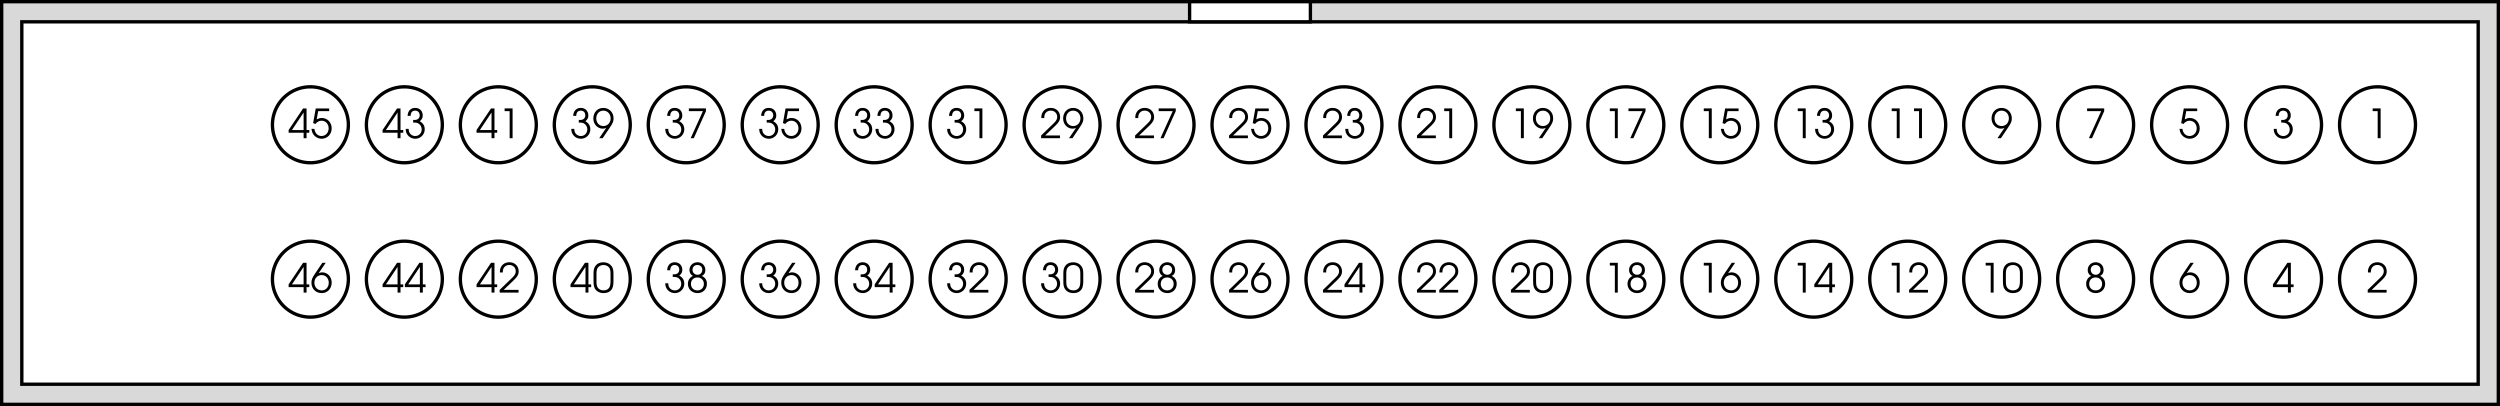 <svg xmlns="http://www.w3.org/2000/svg" xmlns:xlink="http://www.w3.org/1999/xlink" width="372.5" height="60.5"><rect width="100%" height="100%" fill="#808080" stroke="none"/><defs><path id="a" d="M2.313 0h.437v-.813h.406v-.406H2.75v-3.218h-.516L.078-1.22v.407h2.235Zm0-1.219H.577l1.735-2.61Zm0 0"/><path id="b" d="m.406-2.25.344.125c.266-.328.563-.484.906-.484.61 0 1.063.484 1.063 1.14 0 .64-.453 1.14-1.063 1.14C1.094-.328.672-.75.594-1.39H.156c.047.297.078.407.157.594.25.531.78.875 1.375.875.828 0 1.484-.672 1.484-1.547 0-.875-.64-1.547-1.469-1.547-.266 0-.484.063-.766.204l.22-1.22h1.64v-.405h-2zm0 0"/><path id="c" d="M1.781-4.438.671-2.796c-.421.625-.515.89-.515 1.344 0 .875.64 1.531 1.532 1.531.859 0 1.484-.656 1.484-1.578 0-.844-.625-1.516-1.406-1.516-.188 0-.313.032-.532.125l1.047-1.546Zm-.11 1.829c.61 0 1.063.468 1.063 1.14 0 .672-.437 1.14-1.046 1.14-.641 0-1.094-.483-1.094-1.155 0-.641.469-1.125 1.078-1.125zm0 0"/><path id="d" d="M.938-3.328c0-.5.25-.781.671-.781.407 0 .672.28.672.703 0 .422-.297.687-.75.687h-.218v.39c.296 0 .39.017.515.032.453.11.75.516.75.985 0 .562-.406.984-.953.984A.965.965 0 0 1 .812-.75C.704-.922.656-1.078.641-1.39H.203c0 .327.063.546.188.765.25.438.718.703 1.25.703a1.4 1.4 0 0 0 1.39-1.422c0-.531-.265-.937-.75-1.187a.984.984 0 0 0 .453-.86c0-.656-.453-1.125-1.125-1.125-.656 0-1.093.454-1.125 1.188zm0 0"/><path id="e" d="M1.688 0h.437v-4.438H.937v.407h.75zm0 0"/><path id="f" d="M.203 0h2.813v-.406H.796l1.423-1.36c.625-.593.812-.921.812-1.39 0-.797-.578-1.36-1.39-1.36-.625 0-1.11.329-1.313.875C.25-3.437.234-3.312.234-3h.438c0-.281.031-.453.11-.61.155-.312.468-.5.843-.5.563 0 .969.391.969.923 0 .265-.094.5-.313.75a7.82 7.82 0 0 1-.531.53L.203-.406zm0 0"/><path id="g" d="M1.547 0 2.64-1.625c.437-.64.53-.906.53-1.344 0-.89-.655-1.547-1.53-1.547-.86 0-1.485.657-1.485 1.579 0 .843.625 1.515 1.407 1.515.187 0 .328-.031.515-.125L1.031 0Zm.094-4.11c.625 0 1.093.485 1.093 1.157 0 .656-.468 1.14-1.078 1.14-.625 0-1.062-.484-1.062-1.14 0-.672.437-1.156 1.047-1.156zm0 0"/><path id="h" d="M.188-1.61c0 .438.062.782.203 1.016.265.438.718.672 1.312.672.531 0 .938-.187 1.188-.547.171-.25.265-.656.265-1.14v-1.266c0-.5-.078-.766-.265-1.047-.266-.375-.704-.594-1.235-.594-.5 0-.906.172-1.156.5-.219.282-.313.625-.313 1.141zm2.53-.077c0 .39-.062.703-.155.89-.157.297-.47.469-.876.469-.39 0-.687-.14-.875-.422-.14-.188-.187-.484-.187-.938v-1.078c0-.421.047-.703.156-.875.172-.296.5-.468.89-.468.345 0 .657.14.845.39.14.203.203.453.203.953zm0 0"/><path id="i" d="M.656 0h.469l1.813-4.031v-.407H.39v.407h2.093zm0 0"/><path id="j" d="M1-2.484c-.484.234-.75.656-.75 1.187C.25-.516.86.078 1.688.078c.796 0 1.39-.578 1.39-1.39 0-.547-.281-.954-.765-1.172.359-.157.53-.438.53-.875 0-.672-.484-1.157-1.171-1.157-.672 0-1.188.5-1.188 1.157 0 .25.079.484.235.656.062.094.14.14.281.219Zm.656.234c.563 0 .969.39.969.953 0 .578-.39.969-.953.969-.578 0-.969-.39-.969-.969 0-.562.39-.953.953-.953zm0-1.86c.438 0 .735.298.735.72 0 .421-.297.734-.704.734a.722.722 0 0 1-.75-.75c0-.406.297-.703.72-.703zm0 0"/></defs><path fill="#d9d9d9" d="M372.25.25v60H.25v-60h372"/><path fill="none" stroke="#000" stroke-miterlimit="10" stroke-width=".5" d="M372.25.25v60H.25v-60zm0 0"/><path fill="#fff" d="M369.25 3.25v54h-366v-54h366"/><path fill="none" stroke="#000" stroke-miterlimit="10" stroke-width=".5" d="M369.25 3.25v54h-366v-54zm0 0"/><path fill="none" stroke="#000" stroke-miterlimit="10" stroke-width=".5" d="M46.25 12.938a5.655 5.655 0 0 1 5.656 5.656 5.655 5.655 0 0 1-5.656 5.656 5.655 5.655 0 0 1-5.656-5.656 5.655 5.655 0 0 1 5.656-5.657zm0 0"/><g transform="translate(40.25 -124.406)"><use xlink:href="#a" width="100%" height="100%" x="2.676" y="145"/><use xlink:href="#b" width="100%" height="100%" x="6" y="145"/></g><path fill="none" stroke="#000" stroke-miterlimit="10" stroke-width=".5" d="M46.25 35.938a5.655 5.655 0 0 1 5.656 5.656 5.655 5.655 0 0 1-5.656 5.656 5.655 5.655 0 0 1-5.656-5.656 5.655 5.655 0 0 1 5.656-5.657zm0 0"/><g transform="translate(40.25 -124.406)"><use xlink:href="#a" width="100%" height="100%" x="2.676" y="168"/><use xlink:href="#c" width="100%" height="100%" x="6" y="168"/></g><path fill="none" stroke="#000" stroke-miterlimit="10" stroke-width=".5" d="M60.25 12.938a5.655 5.655 0 0 1 5.656 5.656 5.655 5.655 0 0 1-5.656 5.656 5.655 5.655 0 0 1-5.656-5.656 5.655 5.655 0 0 1 5.656-5.657zm0 0"/><g transform="translate(40.25 -124.406)"><use xlink:href="#a" width="100%" height="100%" x="16.676" y="145"/><use xlink:href="#d" width="100%" height="100%" x="20" y="145"/></g><path fill="none" stroke="#000" stroke-miterlimit="10" stroke-width=".5" d="M60.25 35.938a5.655 5.655 0 0 1 5.656 5.656 5.655 5.655 0 0 1-5.656 5.656 5.655 5.655 0 0 1-5.656-5.656 5.655 5.655 0 0 1 5.656-5.657zm0 0"/><g transform="translate(40.25 -124.406)"><use xlink:href="#a" width="100%" height="100%" x="16.676" y="168"/><use xlink:href="#a" width="100%" height="100%" x="20" y="168"/></g><path fill="none" stroke="#000" stroke-miterlimit="10" stroke-width=".5" d="M74.25 12.938a5.655 5.655 0 0 1 5.656 5.656 5.655 5.655 0 0 1-5.656 5.656 5.655 5.655 0 0 1-5.656-5.656 5.655 5.655 0 0 1 5.656-5.657zm0 0"/><g transform="translate(40.25 -124.406)"><use xlink:href="#a" width="100%" height="100%" x="30.676" y="145"/><use xlink:href="#e" width="100%" height="100%" x="34" y="145"/></g><path fill="none" stroke="#000" stroke-miterlimit="10" stroke-width=".5" d="M74.25 35.938a5.655 5.655 0 0 1 5.656 5.656 5.655 5.655 0 0 1-5.656 5.656 5.655 5.655 0 0 1-5.656-5.656 5.655 5.655 0 0 1 5.656-5.657zm0 0"/><g transform="translate(40.25 -124.406)"><use xlink:href="#a" width="100%" height="100%" x="30.676" y="168"/><use xlink:href="#f" width="100%" height="100%" x="34" y="168"/></g><path fill="none" stroke="#000" stroke-miterlimit="10" stroke-width=".5" d="M88.25 12.938a5.655 5.655 0 0 1 5.656 5.656 5.655 5.655 0 0 1-5.656 5.656 5.655 5.655 0 0 1-5.656-5.656 5.655 5.655 0 0 1 5.656-5.657zm0 0"/><g transform="translate(40.25 -124.406)"><use xlink:href="#d" width="100%" height="100%" x="44.676" y="145"/><use xlink:href="#g" width="100%" height="100%" x="48" y="145"/></g><path fill="none" stroke="#000" stroke-miterlimit="10" stroke-width=".5" d="M88.25 35.938a5.655 5.655 0 0 1 5.656 5.656 5.655 5.655 0 0 1-5.656 5.656 5.655 5.655 0 0 1-5.656-5.656 5.655 5.655 0 0 1 5.656-5.657zm0 0"/><g transform="translate(40.25 -124.406)"><use xlink:href="#a" width="100%" height="100%" x="44.676" y="168"/><use xlink:href="#h" width="100%" height="100%" x="48" y="168"/></g><path fill="none" stroke="#000" stroke-miterlimit="10" stroke-width=".5" d="M102.25 12.938a5.655 5.655 0 0 1 5.656 5.656 5.655 5.655 0 0 1-5.656 5.656 5.655 5.655 0 0 1-5.656-5.656 5.655 5.655 0 0 1 5.656-5.657zm0 0"/><g transform="translate(40.25 -124.406)"><use xlink:href="#d" width="100%" height="100%" x="58.676" y="145"/><use xlink:href="#i" width="100%" height="100%" x="62" y="145"/></g><path fill="none" stroke="#000" stroke-miterlimit="10" stroke-width=".5" d="M102.25 35.938a5.655 5.655 0 0 1 5.656 5.656 5.655 5.655 0 0 1-5.656 5.656 5.655 5.655 0 0 1-5.656-5.656 5.655 5.655 0 0 1 5.656-5.657zm0 0"/><g transform="translate(40.25 -124.406)"><use xlink:href="#d" width="100%" height="100%" x="58.676" y="168"/><use xlink:href="#j" width="100%" height="100%" x="62" y="168"/></g><path fill="none" stroke="#000" stroke-miterlimit="10" stroke-width=".5" d="M116.25 12.938a5.655 5.655 0 0 1 5.656 5.656 5.655 5.655 0 0 1-5.656 5.656 5.655 5.655 0 0 1-5.656-5.656 5.655 5.655 0 0 1 5.656-5.657zm0 0"/><g transform="translate(40.25 -124.406)"><use xlink:href="#d" width="100%" height="100%" x="72.676" y="145"/><use xlink:href="#b" width="100%" height="100%" x="76" y="145"/></g><path fill="none" stroke="#000" stroke-miterlimit="10" stroke-width=".5" d="M116.25 35.938a5.655 5.655 0 0 1 5.656 5.656 5.655 5.655 0 0 1-5.656 5.656 5.655 5.655 0 0 1-5.656-5.656 5.655 5.655 0 0 1 5.656-5.657zm0 0"/><g transform="translate(40.25 -124.406)"><use xlink:href="#d" width="100%" height="100%" x="72.676" y="168"/><use xlink:href="#c" width="100%" height="100%" x="76" y="168"/></g><path fill="none" stroke="#000" stroke-miterlimit="10" stroke-width=".5" d="M130.25 12.938a5.655 5.655 0 0 1 5.656 5.656 5.655 5.655 0 0 1-5.656 5.656 5.655 5.655 0 0 1-5.656-5.656 5.655 5.655 0 0 1 5.656-5.657zm0 0"/><g transform="translate(40.25 -124.406)"><use xlink:href="#d" width="100%" height="100%" x="86.676" y="145"/><use xlink:href="#d" width="100%" height="100%" x="90" y="145"/></g><path fill="none" stroke="#000" stroke-miterlimit="10" stroke-width=".5" d="M130.25 35.938a5.655 5.655 0 0 1 5.656 5.656 5.655 5.655 0 0 1-5.656 5.656 5.655 5.655 0 0 1-5.656-5.656 5.655 5.655 0 0 1 5.656-5.657zm0 0"/><g transform="translate(40.25 -124.406)"><use xlink:href="#d" width="100%" height="100%" x="86.676" y="168"/><use xlink:href="#a" width="100%" height="100%" x="90" y="168"/></g><path fill="none" stroke="#000" stroke-miterlimit="10" stroke-width=".5" d="M144.25 12.938a5.655 5.655 0 0 1 5.656 5.656 5.655 5.655 0 0 1-5.656 5.656 5.655 5.655 0 0 1-5.656-5.656 5.655 5.655 0 0 1 5.656-5.657zm0 0"/><g transform="translate(40.25 -124.406)"><use xlink:href="#d" width="100%" height="100%" x="100.676" y="145"/><use xlink:href="#e" width="100%" height="100%" x="104" y="145"/></g><path fill="none" stroke="#000" stroke-miterlimit="10" stroke-width=".5" d="M144.25 35.938a5.655 5.655 0 0 1 5.656 5.656 5.655 5.655 0 0 1-5.656 5.656 5.655 5.655 0 0 1-5.656-5.656 5.655 5.655 0 0 1 5.656-5.657zm0 0"/><g transform="translate(40.25 -124.406)"><use xlink:href="#d" width="100%" height="100%" x="100.676" y="168"/><use xlink:href="#f" width="100%" height="100%" x="104" y="168"/></g><path fill="none" stroke="#000" stroke-miterlimit="10" stroke-width=".5" d="M158.25 12.938a5.655 5.655 0 0 1 5.656 5.656 5.655 5.655 0 0 1-5.656 5.656 5.655 5.655 0 0 1-5.656-5.656 5.655 5.655 0 0 1 5.656-5.657zm0 0"/><g transform="translate(40.25 -124.406)"><use xlink:href="#f" width="100%" height="100%" x="114.676" y="145"/><use xlink:href="#g" width="100%" height="100%" x="118" y="145"/></g><path fill="none" stroke="#000" stroke-miterlimit="10" stroke-width=".5" d="M158.25 35.938a5.655 5.655 0 0 1 5.656 5.656 5.655 5.655 0 0 1-5.656 5.656 5.655 5.655 0 0 1-5.656-5.656 5.655 5.655 0 0 1 5.656-5.657zm0 0"/><g transform="translate(40.25 -124.406)"><use xlink:href="#d" width="100%" height="100%" x="114.676" y="168"/><use xlink:href="#h" width="100%" height="100%" x="118" y="168"/></g><path fill="none" stroke="#000" stroke-miterlimit="10" stroke-width=".5" d="M172.25 12.938a5.655 5.655 0 0 1 5.656 5.656 5.655 5.655 0 0 1-5.656 5.656 5.655 5.655 0 0 1-5.656-5.656 5.655 5.655 0 0 1 5.656-5.657zm0 0"/><g transform="translate(40.25 -124.406)"><use xlink:href="#f" width="100%" height="100%" x="128.676" y="145"/><use xlink:href="#i" width="100%" height="100%" x="132" y="145"/></g><path fill="none" stroke="#000" stroke-miterlimit="10" stroke-width=".5" d="M172.25 35.938a5.655 5.655 0 0 1 5.656 5.656 5.655 5.655 0 0 1-5.656 5.656 5.655 5.655 0 0 1-5.656-5.656 5.655 5.655 0 0 1 5.656-5.657zm0 0"/><g transform="translate(40.25 -124.406)"><use xlink:href="#f" width="100%" height="100%" x="128.676" y="168"/><use xlink:href="#j" width="100%" height="100%" x="132" y="168"/></g><path fill="none" stroke="#000" stroke-miterlimit="10" stroke-width=".5" d="M186.25 12.938a5.655 5.655 0 0 1 5.656 5.656 5.655 5.655 0 0 1-5.656 5.656 5.655 5.655 0 0 1-5.656-5.656 5.655 5.655 0 0 1 5.656-5.657zm0 0"/><g transform="translate(40.25 -124.406)"><use xlink:href="#f" width="100%" height="100%" x="142.676" y="145"/><use xlink:href="#b" width="100%" height="100%" x="146" y="145"/></g><path fill="none" stroke="#000" stroke-miterlimit="10" stroke-width=".5" d="M186.25 35.938a5.655 5.655 0 0 1 5.656 5.656 5.655 5.655 0 0 1-5.656 5.656 5.655 5.655 0 0 1-5.656-5.656 5.655 5.655 0 0 1 5.656-5.657zm0 0"/><g transform="translate(40.25 -124.406)"><use xlink:href="#f" width="100%" height="100%" x="142.676" y="168"/><use xlink:href="#c" width="100%" height="100%" x="146" y="168"/></g><path fill="none" stroke="#000" stroke-miterlimit="10" stroke-width=".5" d="M200.25 12.938a5.655 5.655 0 0 1 5.656 5.656 5.655 5.655 0 0 1-5.656 5.656 5.655 5.655 0 0 1-5.656-5.656 5.655 5.655 0 0 1 5.656-5.657zm0 0"/><g transform="translate(40.25 -124.406)"><use xlink:href="#f" width="100%" height="100%" x="156.676" y="145"/><use xlink:href="#d" width="100%" height="100%" x="160" y="145"/></g><path fill="none" stroke="#000" stroke-miterlimit="10" stroke-width=".5" d="M200.25 35.938a5.655 5.655 0 0 1 5.656 5.656 5.655 5.655 0 0 1-5.656 5.656 5.655 5.655 0 0 1-5.656-5.656 5.655 5.655 0 0 1 5.656-5.657zm0 0"/><g transform="translate(40.25 -124.406)"><use xlink:href="#f" width="100%" height="100%" x="156.676" y="168"/><use xlink:href="#a" width="100%" height="100%" x="160" y="168"/></g><path fill="none" stroke="#000" stroke-miterlimit="10" stroke-width=".5" d="M214.25 12.938a5.655 5.655 0 0 1 5.656 5.656 5.655 5.655 0 0 1-5.656 5.656 5.655 5.655 0 0 1-5.656-5.656 5.655 5.655 0 0 1 5.656-5.657zm0 0"/><g transform="translate(40.25 -124.406)"><use xlink:href="#f" width="100%" height="100%" x="170.676" y="145"/><use xlink:href="#e" width="100%" height="100%" x="174" y="145"/></g><path fill="none" stroke="#000" stroke-miterlimit="10" stroke-width=".5" d="M214.25 35.938a5.655 5.655 0 0 1 5.656 5.656 5.655 5.655 0 0 1-5.656 5.656 5.655 5.655 0 0 1-5.656-5.656 5.655 5.655 0 0 1 5.656-5.657zm0 0"/><g transform="translate(40.25 -124.406)"><use xlink:href="#f" width="100%" height="100%" x="170.676" y="168"/><use xlink:href="#f" width="100%" height="100%" x="174" y="168"/></g><path fill="none" stroke="#000" stroke-miterlimit="10" stroke-width=".5" d="M228.25 12.938a5.655 5.655 0 0 1 5.656 5.656 5.655 5.655 0 0 1-5.656 5.656 5.655 5.655 0 0 1-5.656-5.656 5.655 5.655 0 0 1 5.656-5.657zm0 0"/><g transform="translate(40.25 -124.406)"><use xlink:href="#e" width="100%" height="100%" x="184.676" y="145"/><use xlink:href="#g" width="100%" height="100%" x="188" y="145"/></g><path fill="none" stroke="#000" stroke-miterlimit="10" stroke-width=".5" d="M228.25 35.938a5.655 5.655 0 0 1 5.656 5.656 5.655 5.655 0 0 1-5.656 5.656 5.655 5.655 0 0 1-5.656-5.656 5.655 5.655 0 0 1 5.656-5.657zm0 0"/><g transform="translate(40.25 -124.406)"><use xlink:href="#f" width="100%" height="100%" x="184.676" y="168"/><use xlink:href="#h" width="100%" height="100%" x="188" y="168"/></g><path fill="none" stroke="#000" stroke-miterlimit="10" stroke-width=".5" d="M242.25 12.938a5.655 5.655 0 0 1 5.656 5.656 5.655 5.655 0 0 1-5.656 5.656 5.655 5.655 0 0 1-5.656-5.656 5.655 5.655 0 0 1 5.656-5.657zm0 0"/><g transform="translate(40.25 -124.406)"><use xlink:href="#e" width="100%" height="100%" x="198.676" y="145"/><use xlink:href="#i" width="100%" height="100%" x="202" y="145"/></g><path fill="none" stroke="#000" stroke-miterlimit="10" stroke-width=".5" d="M242.25 35.938a5.655 5.655 0 0 1 5.656 5.656 5.655 5.655 0 0 1-5.656 5.656 5.655 5.655 0 0 1-5.656-5.656 5.655 5.655 0 0 1 5.656-5.657zm0 0"/><g transform="translate(40.25 -124.406)"><use xlink:href="#e" width="100%" height="100%" x="198.676" y="168"/><use xlink:href="#j" width="100%" height="100%" x="202" y="168"/></g><path fill="none" stroke="#000" stroke-miterlimit="10" stroke-width=".5" d="M256.25 12.938a5.655 5.655 0 0 1 5.656 5.656 5.655 5.655 0 0 1-5.656 5.656 5.655 5.655 0 0 1-5.656-5.656 5.655 5.655 0 0 1 5.656-5.657zm0 0"/><g transform="translate(40.25 -124.406)"><use xlink:href="#e" width="100%" height="100%" x="212.676" y="145"/><use xlink:href="#b" width="100%" height="100%" x="216" y="145"/></g><path fill="none" stroke="#000" stroke-miterlimit="10" stroke-width=".5" d="M256.25 35.938a5.655 5.655 0 0 1 5.656 5.656 5.655 5.655 0 0 1-5.656 5.656 5.655 5.655 0 0 1-5.656-5.656 5.655 5.655 0 0 1 5.656-5.657zm0 0"/><g transform="translate(40.25 -124.406)"><use xlink:href="#e" width="100%" height="100%" x="212.676" y="168"/><use xlink:href="#c" width="100%" height="100%" x="216" y="168"/></g><path fill="none" stroke="#000" stroke-miterlimit="10" stroke-width=".5" d="M270.25 12.938a5.655 5.655 0 0 1 5.656 5.656 5.655 5.655 0 0 1-5.656 5.656 5.655 5.655 0 0 1-5.656-5.656 5.655 5.655 0 0 1 5.656-5.657zm0 0"/><g transform="translate(40.25 -124.406)"><use xlink:href="#e" width="100%" height="100%" x="226.676" y="145"/><use xlink:href="#d" width="100%" height="100%" x="230" y="145"/></g><path fill="none" stroke="#000" stroke-miterlimit="10" stroke-width=".5" d="M270.25 35.938a5.655 5.655 0 0 1 5.656 5.656 5.655 5.655 0 0 1-5.656 5.656 5.655 5.655 0 0 1-5.656-5.656 5.655 5.655 0 0 1 5.656-5.657zm0 0"/><g transform="translate(40.25 -124.406)"><use xlink:href="#e" width="100%" height="100%" x="226.676" y="168"/><use xlink:href="#a" width="100%" height="100%" x="230" y="168"/></g><path fill="none" stroke="#000" stroke-miterlimit="10" stroke-width=".5" d="M284.25 12.938a5.655 5.655 0 0 1 5.656 5.656 5.655 5.655 0 0 1-5.656 5.656 5.655 5.655 0 0 1-5.656-5.656 5.655 5.655 0 0 1 5.656-5.657zm0 0"/><g transform="translate(40.25 -124.406)"><use xlink:href="#e" width="100%" height="100%" x="240.676" y="145"/><use xlink:href="#e" width="100%" height="100%" x="244" y="145"/></g><path fill="none" stroke="#000" stroke-miterlimit="10" stroke-width=".5" d="M284.25 35.938a5.655 5.655 0 0 1 5.656 5.656 5.655 5.655 0 0 1-5.656 5.656 5.655 5.655 0 0 1-5.656-5.656 5.655 5.655 0 0 1 5.656-5.657zm0 0"/><g transform="translate(40.25 -124.406)"><use xlink:href="#e" width="100%" height="100%" x="240.676" y="168"/><use xlink:href="#f" width="100%" height="100%" x="244" y="168"/></g><path fill="none" stroke="#000" stroke-miterlimit="10" stroke-width=".5" d="M298.25 12.938a5.655 5.655 0 0 1 5.656 5.656 5.655 5.655 0 0 1-5.656 5.656 5.655 5.655 0 0 1-5.656-5.656 5.655 5.655 0 0 1 5.656-5.657zm0 0"/><use xlink:href="#g" width="100%" height="100%" x="256.338" y="145" transform="translate(40.25 -124.406)"/><path fill="none" stroke="#000" stroke-miterlimit="10" stroke-width=".5" d="M298.25 35.938a5.655 5.655 0 0 1 5.656 5.656 5.655 5.655 0 0 1-5.656 5.656 5.655 5.655 0 0 1-5.656-5.656 5.655 5.655 0 0 1 5.656-5.657zm0 0"/><g transform="translate(40.25 -124.406)"><use xlink:href="#e" width="100%" height="100%" x="254.676" y="168"/><use xlink:href="#h" width="100%" height="100%" x="258" y="168"/></g><path fill="none" stroke="#000" stroke-miterlimit="10" stroke-width=".5" d="M312.25 12.938a5.655 5.655 0 0 1 5.656 5.656 5.655 5.655 0 0 1-5.656 5.656 5.655 5.655 0 0 1-5.656-5.656 5.655 5.655 0 0 1 5.656-5.657zm0 0"/><use xlink:href="#i" width="100%" height="100%" x="270.338" y="145" transform="translate(40.25 -124.406)"/><path fill="none" stroke="#000" stroke-miterlimit="10" stroke-width=".5" d="M312.25 35.938a5.655 5.655 0 0 1 5.656 5.656 5.655 5.655 0 0 1-5.656 5.656 5.655 5.655 0 0 1-5.656-5.656 5.655 5.655 0 0 1 5.656-5.657zm0 0"/><use xlink:href="#j" width="100%" height="100%" x="270.338" y="168" transform="translate(40.25 -124.406)"/><path fill="none" stroke="#000" stroke-miterlimit="10" stroke-width=".5" d="M326.25 12.938a5.655 5.655 0 0 1 5.656 5.656 5.655 5.655 0 0 1-5.656 5.656 5.655 5.655 0 0 1-5.656-5.656 5.655 5.655 0 0 1 5.656-5.657zm0 0"/><use xlink:href="#b" width="100%" height="100%" x="284.338" y="145" transform="translate(40.25 -124.406)"/><path fill="none" stroke="#000" stroke-miterlimit="10" stroke-width=".5" d="M326.25 35.938a5.655 5.655 0 0 1 5.656 5.656 5.655 5.655 0 0 1-5.656 5.656 5.655 5.655 0 0 1-5.656-5.656 5.655 5.655 0 0 1 5.656-5.657zm0 0"/><use xlink:href="#c" width="100%" height="100%" x="284.338" y="168" transform="translate(40.25 -124.406)"/><path fill="none" stroke="#000" stroke-miterlimit="10" stroke-width=".5" d="M340.25 12.938a5.655 5.655 0 0 1 5.656 5.656 5.655 5.655 0 0 1-5.656 5.656 5.655 5.655 0 0 1-5.656-5.656 5.655 5.655 0 0 1 5.656-5.657zm0 0"/><use xlink:href="#d" width="100%" height="100%" x="298.338" y="145" transform="translate(40.25 -124.406)"/><path fill="none" stroke="#000" stroke-miterlimit="10" stroke-width=".5" d="M340.25 35.938a5.655 5.655 0 0 1 5.656 5.656 5.655 5.655 0 0 1-5.656 5.656 5.655 5.655 0 0 1-5.656-5.656 5.655 5.655 0 0 1 5.656-5.657zm0 0"/><use xlink:href="#a" width="100%" height="100%" x="298.338" y="168" transform="translate(40.25 -124.406)"/><path fill="none" stroke="#000" stroke-miterlimit="10" stroke-width=".5" d="M354.25 12.938a5.655 5.655 0 0 1 5.656 5.656 5.655 5.655 0 0 1-5.656 5.656 5.655 5.655 0 0 1-5.656-5.656 5.655 5.655 0 0 1 5.656-5.657zm0 0"/><use xlink:href="#e" width="100%" height="100%" x="312.338" y="145" transform="translate(40.25 -124.406)"/><path fill="none" stroke="#000" stroke-miterlimit="10" stroke-width=".5" d="M354.25 35.938a5.655 5.655 0 0 1 5.656 5.656 5.655 5.655 0 0 1-5.656 5.656 5.655 5.655 0 0 1-5.656-5.656 5.655 5.655 0 0 1 5.656-5.657zm0 0"/><use xlink:href="#f" width="100%" height="100%" x="312.338" y="168" transform="translate(40.25 -124.406)"/><path fill="#fff" d="M195.25.25v3h-18v-3h18"/><path fill="none" stroke="#000" stroke-miterlimit="10" stroke-width=".5" d="M195.25.25v3h-18v-3zm0 0"/></svg>
